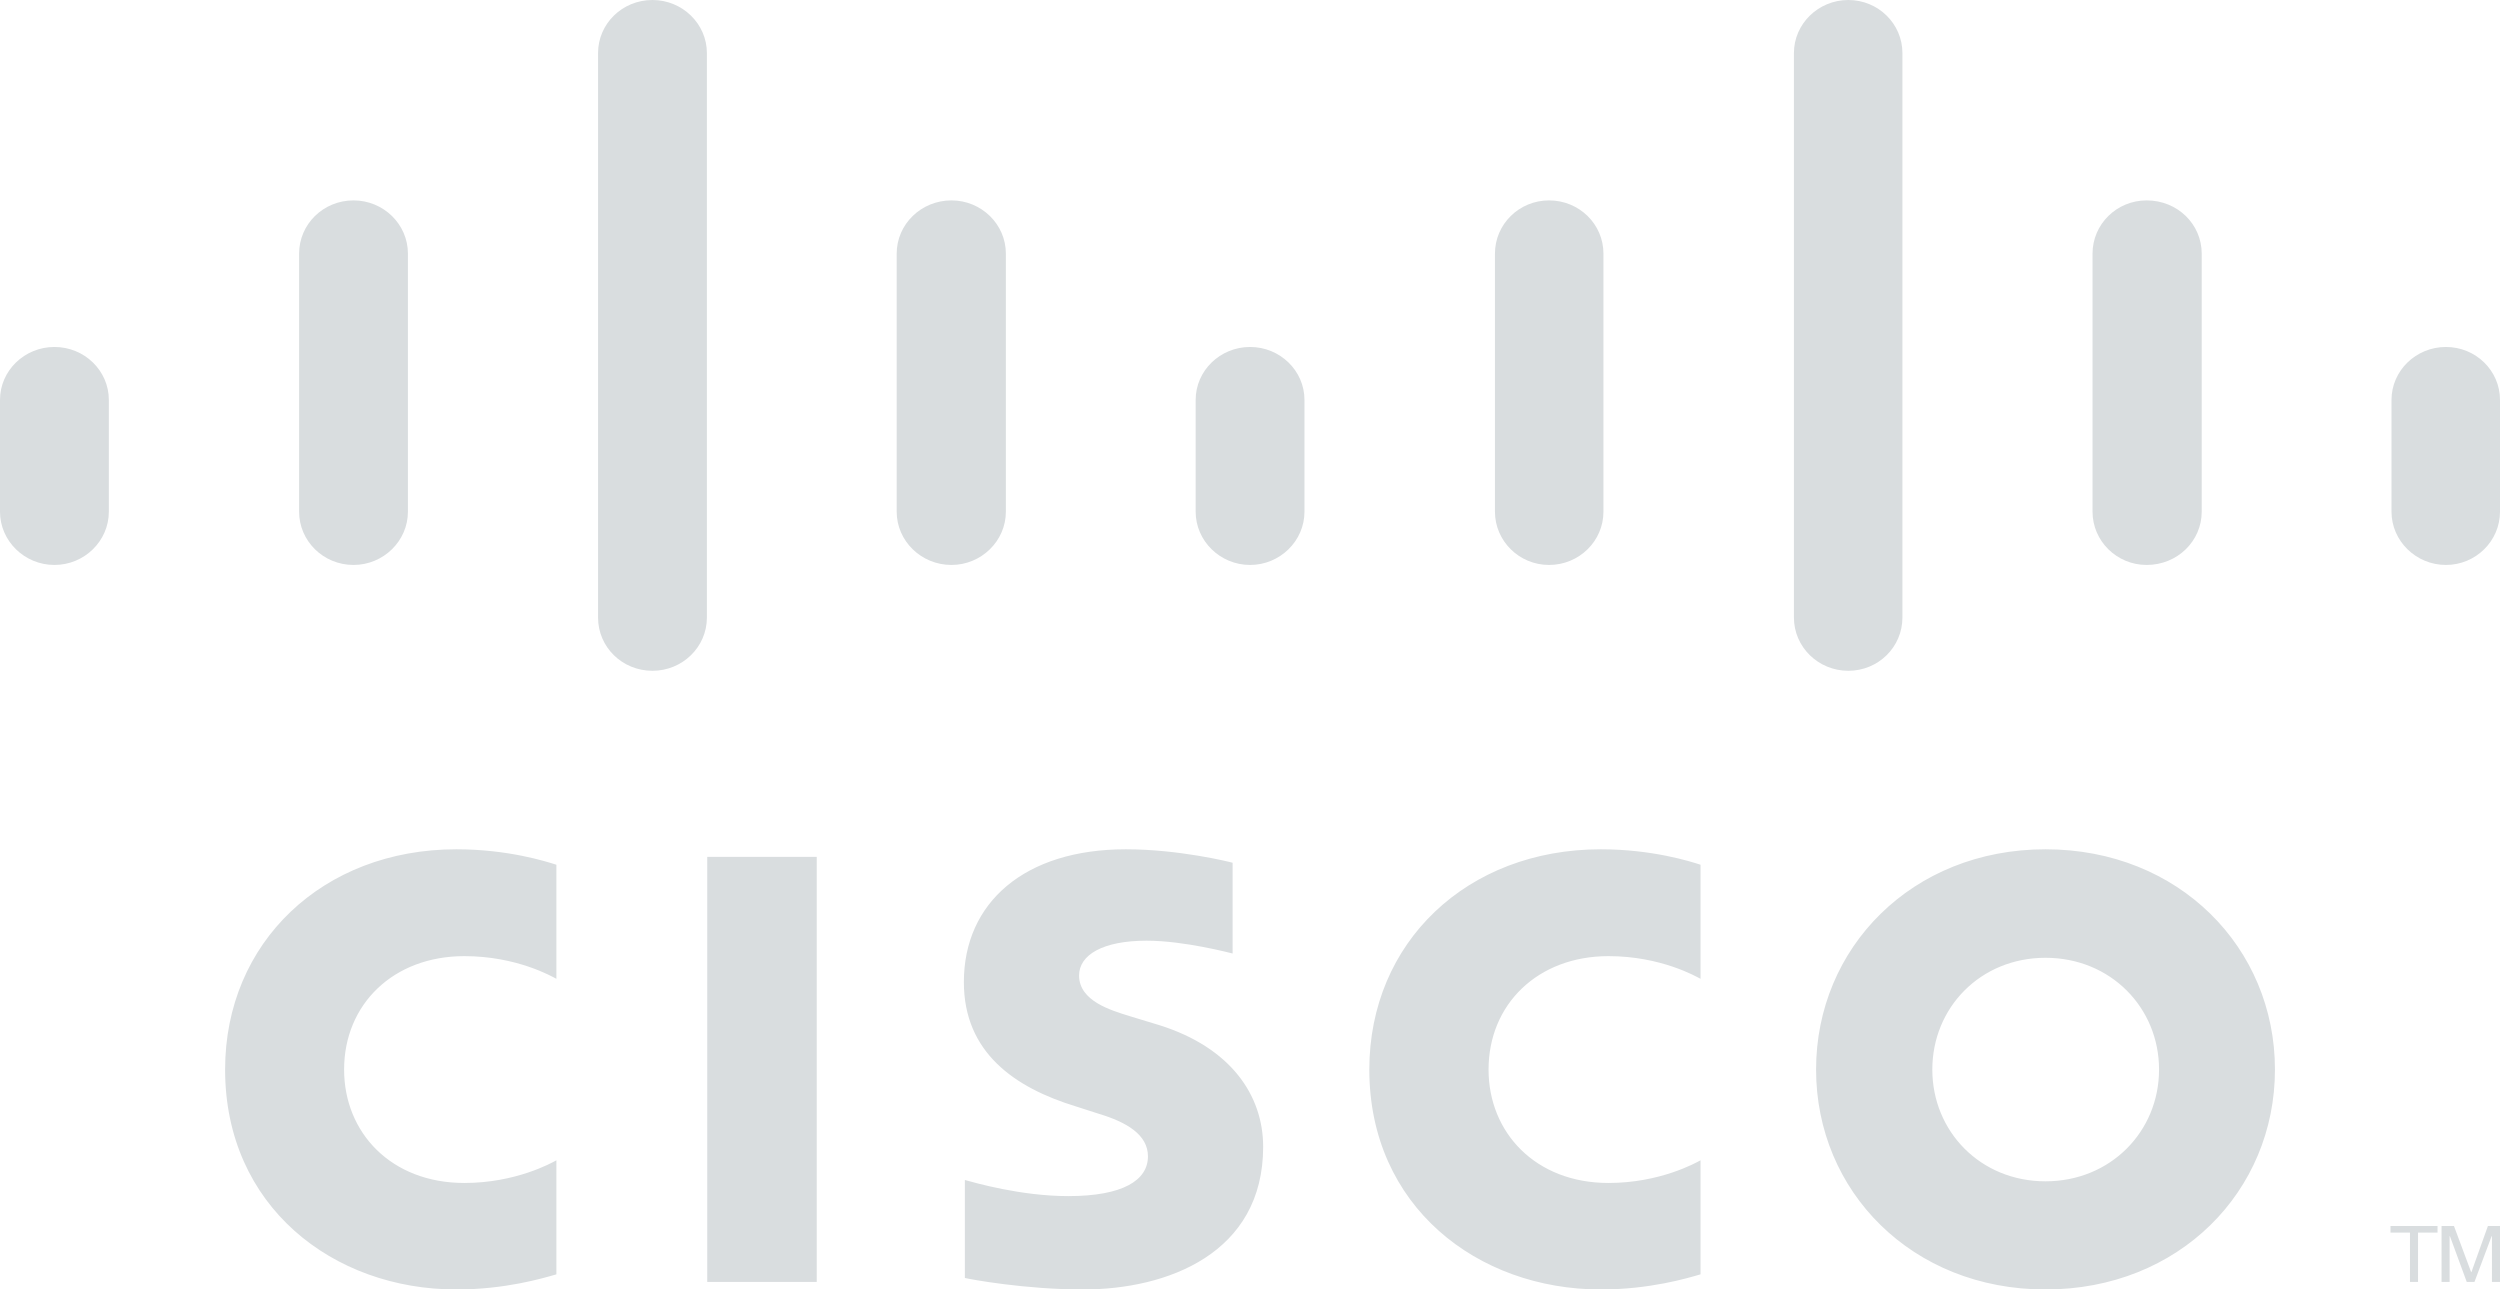 <?xml version="1.0" encoding="UTF-8"?>
<svg xmlns="http://www.w3.org/2000/svg" xmlns:xlink="http://www.w3.org/1999/xlink" width="95px" height="49px" viewBox="0 0 95 49" version="1.1">
  <title>Shape</title>
  <desc>Created with Sketch.</desc>
  <g id="About" stroke="none" stroke-width="1" fill="none" fill-rule="evenodd">
    <g transform="translate(-861, -3396)" fill="#D9DDDF" id="Group-7">
      <g transform="translate(205, 3345)">
        <path d="M748.779,97.589 L749.251,97.589 L749.902,99.338 L749.915,99.338 L750.54,97.589 L751,97.589 L751,99.713 L750.694,99.713 L750.694,97.976 L750.681,97.976 L750.03,99.713 L749.736,99.713 L749.098,97.976 L749.085,97.976 L749.085,99.713 L748.779,99.713 L748.779,97.589 L748.779,97.589 Z M748.626,97.589 L748.626,97.839 L747.885,97.839 L747.885,99.713 L747.579,99.713 L747.579,97.839 L746.839,97.839 L746.839,97.589 L748.626,97.589 L748.626,97.589 Z M751,66.197 C751,65.085 750.081,64.185 748.945,64.185 C747.809,64.185 746.877,65.085 746.877,66.197 L746.877,70.444 C746.877,71.556 747.809,72.468 748.945,72.468 C750.081,72.468 751,71.556 751,70.444 L751,66.197 Z M739.665,60.638 C739.665,59.52 738.746,58.615 737.572,58.615 C736.435,58.615 735.516,59.52 735.516,60.638 L735.516,70.444 C735.516,71.556 736.435,72.468 737.572,72.468 C738.746,72.468 739.665,71.556 739.665,70.444 L739.665,60.638 Z M728.292,53.017 C728.292,51.904 727.373,51 726.236,51 C725.1,51 724.169,51.904 724.169,53.017 L724.169,74.466 C724.169,75.591 725.1,76.49 726.236,76.49 C727.373,76.49 728.292,75.591 728.292,74.466 L728.292,53.017 Z M716.931,60.638 C716.931,59.52 716.012,58.615 714.863,58.615 C713.727,58.615 712.808,59.52 712.808,60.638 L712.808,70.444 C712.808,71.556 713.727,72.468 714.863,72.468 C716.012,72.468 716.931,71.556 716.931,70.444 L716.931,60.638 Z M705.57,66.197 C705.57,65.085 704.639,64.185 703.503,64.185 C702.366,64.185 701.435,65.085 701.435,66.197 L701.435,70.444 C701.435,71.556 702.366,72.468 703.503,72.468 C704.639,72.468 705.57,71.556 705.57,70.444 L705.57,66.197 Z M694.223,60.638 C694.223,59.52 693.291,58.615 692.155,58.615 C691.006,58.615 690.074,59.52 690.074,60.638 L690.074,70.444 C690.074,71.556 691.006,72.468 692.155,72.468 C693.291,72.468 694.223,71.556 694.223,70.444 L694.223,60.638 Z M682.862,53.017 C682.862,51.904 681.93,51 680.794,51 C679.645,51 678.726,51.904 678.726,53.017 L678.726,74.466 C678.726,75.591 679.645,76.49 680.794,76.49 C681.93,76.49 682.862,75.591 682.862,74.466 L682.862,53.017 Z M671.501,60.638 C671.501,59.52 670.57,58.615 669.434,58.615 C668.285,58.615 667.366,59.52 667.366,60.638 L667.366,70.444 C667.366,71.556 668.285,72.468 669.434,72.468 C670.57,72.468 671.501,71.556 671.501,70.444 L671.501,60.638 Z M660.136,66.197 C660.136,65.085 659.208,64.185 658.069,64.185 C656.929,64.185 656,65.085 656,66.197 L656,70.444 C656,71.556 656.929,72.468 658.069,72.468 C659.208,72.468 660.136,71.556 660.136,70.444 L660.136,66.197 Z M702.839,87.233 C702.775,87.221 701.013,86.746 699.571,86.746 C697.912,86.746 697.005,87.283 697.005,88.07 C697.005,89.044 698.231,89.394 698.907,89.607 L700.056,89.956 C702.762,90.806 704,92.617 704,94.578 C704,98.638 700.35,100 697.158,100 C694.95,100 692.87,99.613 692.665,99.563 L692.665,95.84 C693.035,95.94 694.784,96.452 696.597,96.452 C698.665,96.452 699.622,95.853 699.622,94.941 C699.622,94.116 698.805,93.642 697.771,93.329 C697.516,93.242 697.133,93.129 696.878,93.042 C694.554,92.33 692.627,90.993 692.627,88.32 C692.627,85.297 694.937,83.273 698.78,83.273 C700.796,83.273 702.711,83.748 702.839,83.785 L702.839,87.233 L702.839,87.233 Z M733.729,87.396 C731.253,87.396 729.428,89.294 729.428,91.643 C729.428,93.991 731.253,95.89 733.729,95.89 C736.206,95.89 738.044,93.991 738.044,91.643 C738.044,89.294 736.206,87.396 733.729,87.396 L733.729,87.396 Z M742.448,91.643 C742.448,96.265 738.81,100 733.729,100 C728.649,100 725.011,96.265 725.011,91.643 C725.011,87.021 728.649,83.273 733.729,83.273 C738.81,83.273 742.448,87.021 742.448,91.643 L742.448,91.643 Z M677.143,88.195 C676.978,88.108 675.637,87.333 673.646,87.333 C670.94,87.333 669.076,89.169 669.076,91.643 C669.076,94.041 670.863,95.953 673.646,95.953 C675.599,95.953 676.965,95.191 677.143,95.091 L677.143,99.425 C676.62,99.575 675.203,100 673.34,100 C668.655,100 664.554,96.84 664.554,91.643 C664.554,86.808 668.272,83.273 673.34,83.273 C675.305,83.273 676.748,83.735 677.143,83.86 L677.143,88.195 L677.143,88.195 Z M720.62,88.195 C720.454,88.108 719.114,87.333 717.122,87.333 C714.429,87.333 712.565,89.169 712.565,91.643 C712.565,94.041 714.353,95.953 717.122,95.953 C719.075,95.953 720.441,95.191 720.62,95.091 L720.62,99.425 C720.109,99.575 718.68,100 716.829,100 C712.144,100 708.034,96.84 708.034,91.643 C708.034,86.808 711.749,83.273 716.829,83.273 C718.782,83.273 720.237,83.735 720.62,83.86 L720.62,88.195 Z M687.036,99.713 L682.875,99.713 L682.875,83.56 L687.036,83.56 L687.036,99.713 Z" id="Shape"></path>
      </g>
    </g>
  </g>
</svg>
